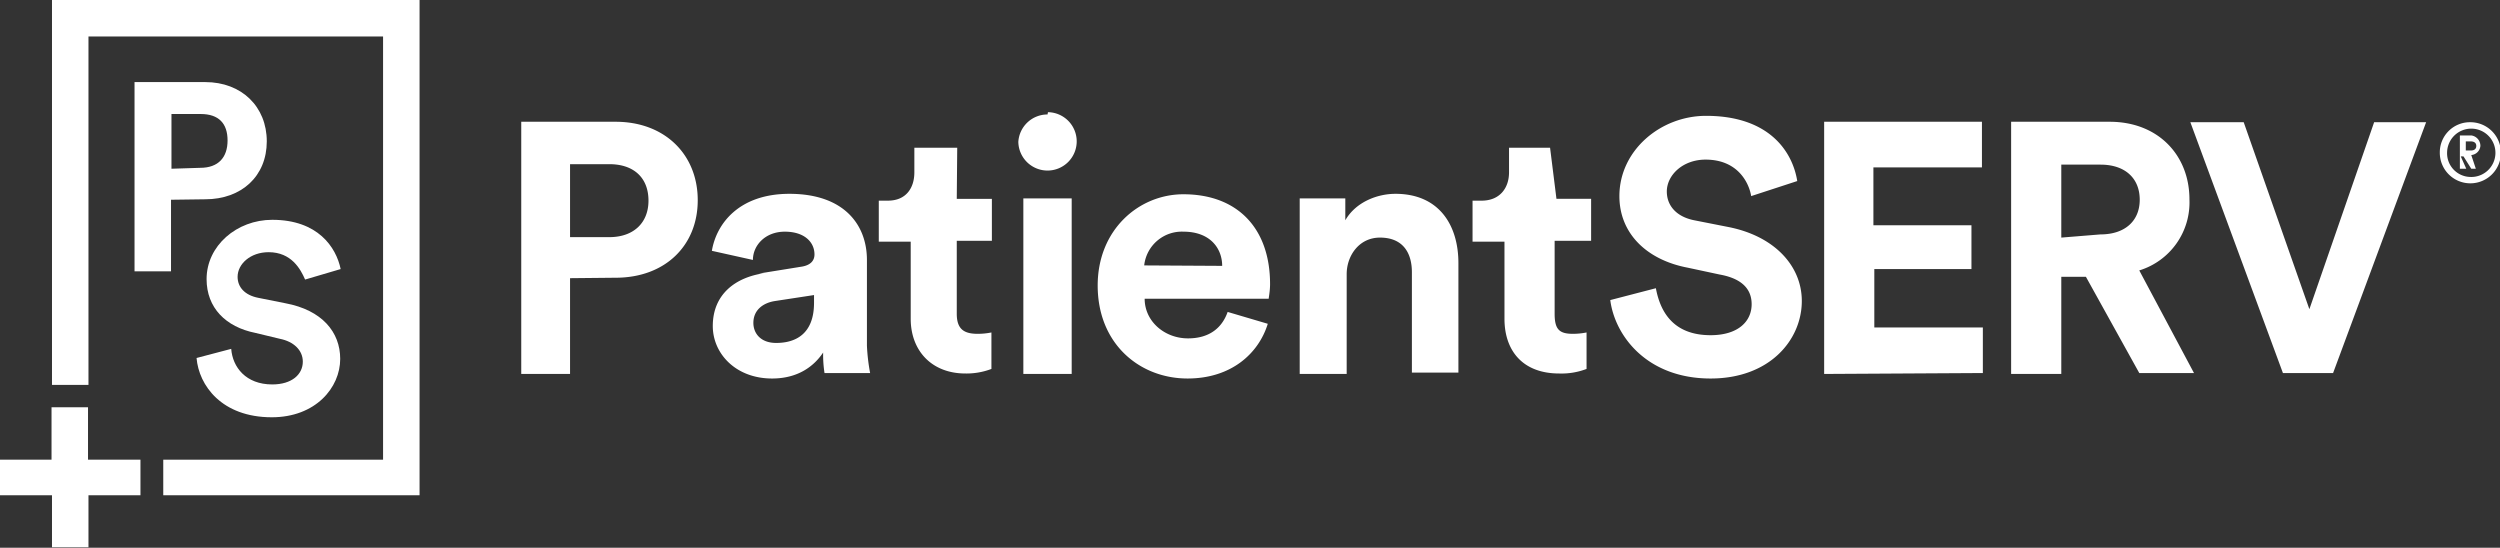 <svg xmlns="http://www.w3.org/2000/svg" viewBox="0 0 548.2 120.1">
  <rect x="0" y="0" width="548.2" height="120.1" fill="#333333" stroke="none"/>
  <defs>
    <style>
      .cls-1{fill:#fff;}.cls-2{fill:#fff;}.cls-3{fill:#fff;}
    </style>
  </defs>
  <g id="Layer_2" data-name="Layer 2">
    <g id="Layer_1-2" data-name="Layer 1">
      <path d="M125 61v21h-10.7V26.7H135c10.8 0 18 7.2 18 17.2s-7.2 17-18 17zm8.6-9c5.4 0 8.6-3.2 8.6-8 0-5-3.2-8-8.6-8H125v16zm32.7 8l9.3-1.5c2.2-.3 3-1.4 3-2.7 0-2.7-2.2-5-6.5-5s-7 3-7 6.2l-9-2c1-6 6-12.5 17-12.5 12 0 17 6.8 17 14.5v18.8a42.8 42.8 0 0 0 .7 6h-10a26 26 0 0 1-.3-4.5c-2 3-5.5 5.7-11.2 5.7-8 0-13-5.5-13-11.5 0-7 5-10.7 11.3-11.6zm12.2 6.4v-1.7L170 66c-2.7.4-4.8 2-4.8 4.8 0 2.3 1.6 4.4 5 4.4 4.3 0 8.3-2 8.3-8.8zm31.3-22.8h7.7v9.2h-7.7v16c0 3.4 1.6 4.4 4.6 4.4a15 15 0 0 0 3-.3v8a15.3 15.3 0 0 1-5.7 1c-7.4 0-12-5-12-12V53h-7v-9h2c4 0 5.8-2.8 5.8-6.2v-5.4h9.4zm20-19a6.4 6.4 0 1 1-6.5 6.5 6.4 6.4 0 0 1 6.4-6zM224.4 82V43.5H235V82zM278 71c-2 6.5-8 12-17.6 12-10.4 0-19.7-7.5-19.7-20.4 0-12.2 9-20 18.8-20 11.8 0 19 7.4 19 19.7 0 1.5-.3 3-.3 3.2H251c0 5 4.4 8.7 9.5 8.7 4.8 0 7.5-2.4 8.7-5.8zm-10-12.7c0-3.8-2.6-7.5-8.5-7.5a8.3 8.3 0 0 0-8.6 7.4zM295.3 82H285V43.5h10v4.8c2.3-4 7-5.8 11-5.8 9.5 0 13.8 6.8 13.8 15.2v24h-10.2v-22c0-4.3-2-7.6-7-7.6-4.6 0-7.3 4-7.3 8zm46-38.4h7.6v9.2h-8v16c0 3.4 1 4.4 4 4.4a15 15 0 0 0 3-.3v8a15.3 15.3 0 0 1-6 1c-8 0-12-5-12-12V53h-7v-9h2c4 0 6-2.8 6-6.2v-5.4h9z" class="cls-1"/>
      <path d="M384 43c-.5-3-3-8-10-8-5 0-8.5 3.4-8.5 7 0 3 2 5.5 6 6.3l7.6 1.5c10 2 16 8.5 16 16.2 0 8.5-7 17-20 17-14 0-21-9.4-22-17.2l10-2.6c1 5.4 4 10.3 12 10.3 6 0 9-3 9-6.8 0-3.2-2-5.6-7-6.5l-7-1.5c-9-1.7-15-7.5-15-15.7 0-10 9-17.6 19-17.6 14 0 19 8 20 14.3zm16 39V26.7h34.6v10h-23.8v12.7h21.5V59H411v12.8h23.8v10zm57.4-21.3H452V82h-11V26.7h21.6c10.7 0 17.5 7.4 17.5 17a15.6 15.6 0 0 1-11 15.6l12 22.5h-12zm3.2-9.3c5.4 0 8.6-3 8.6-7.6 0-4.7-3.2-7.7-8.6-7.7H452v16zm60-24.6H532l-20.4 55h-11l-20.3-55H492l14.4 41z" class="cls-2"/>
      <path d="M30.8 100.8H19.3V89.3h-8v11.5H0v7.8h11.4V120h8v-11.4h11.4v-7.8z" class="cls-3"/>
      <path d="M84 0H11.4v84.4h8V8H84v92.8H35.8v7.8H92V0h-8z" class="cls-1"/>
      <path d="M37.5 43.8v15.7h-8V18H45c8 0 13.5 5.4 13.5 13S53 43.7 45 43.7zm6.4-7c4 0 6-2.3 6-6S48 25 44 25h-6.4v12zm23 24.5c-1-2.3-3-6-8-6-4 0-6.8 2.6-6.8 5.4 0 2.2 1.5 4 4.5 4.6l6 1.2c8 1.5 12 6.3 12 12.2 0 6.3-5.4 12.8-15 12.8-11 0-16-7-16.5-13l7.6-2c.3 4 3.2 7.8 9 7.8 4.3 0 6.7-2.2 6.7-5 0-2.5-2-4.4-5-5L56 73c-6.5-1.3-10.7-5.5-10.7-11.8 0-7.3 6.6-13 14.4-13 10 0 14 6 15 10.8z" class="cls-1"/>
      <path d="M541.6 26.8a6.7 6.7 0 1 1-6.6 6.6 6.6 6.6 0 0 1 6.6-6.6zm0 12a5.3 5.3 0 1 0-5-5.4 5.2 5.2 0 0 0 5 5.4zm-.8-1.8h-1.4v-7.3h2.5a2.3 2.3 0 0 1 2 2.3 2.2 2.2 0 0 1-2 2l1 3h-1l-1.7-2.7h-.6zm1-4c.7 0 1.2-.3 1.2-1s-.5-1-1.3-1h-1v2z" class="cls-2"/>
    </g>
  </g>
</svg>
